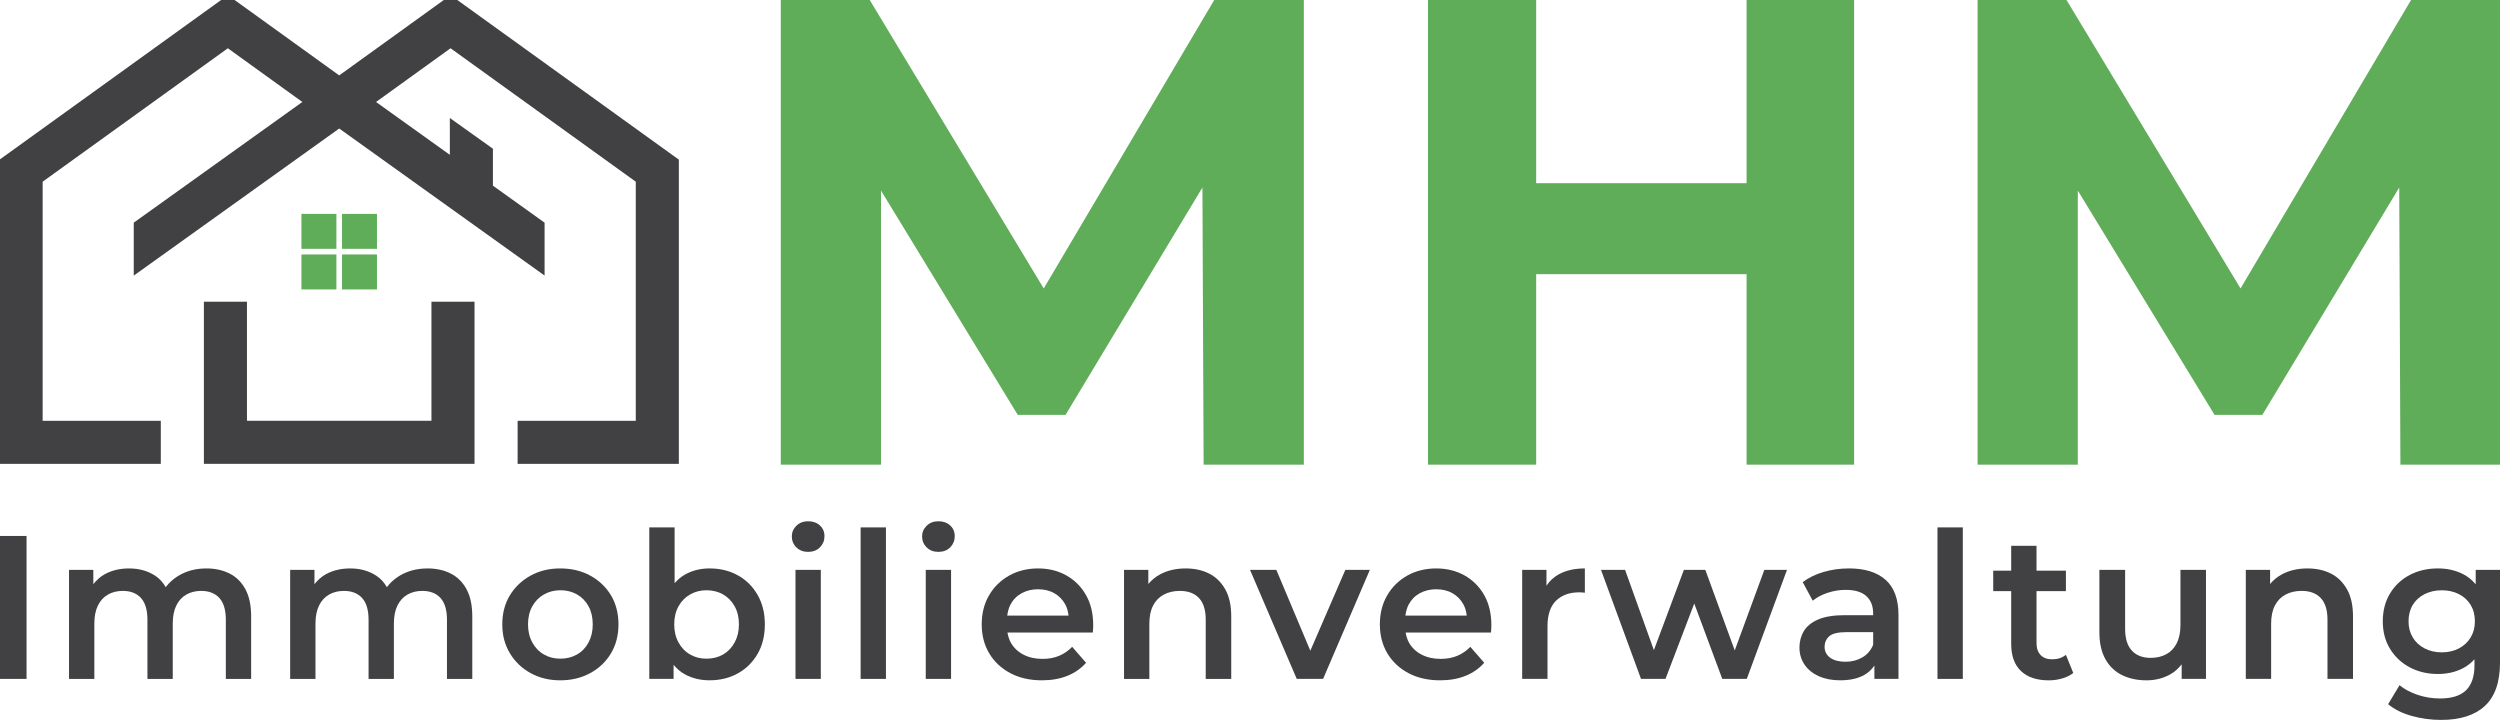 <?xml version="1.0" encoding="UTF-8"?><svg id="uuid-a9c1b89d-93cd-4d8d-8b99-5dee84dd779b" xmlns="http://www.w3.org/2000/svg" viewBox="0 0 2101.21 605.09"><g><polygon points="570.56 134.18 570.56 389.85 435.05 389.85 435.05 353.65 534.36 353.65 534.36 152.72 378.68 40.56 316.05 85.71 378.08 130.13 378.08 99.17 414.29 124.99 414.29 156.06 457.71 187.15 457.71 231.61 285.1 108.01 112.41 231.65 112.41 187.15 254.11 85.71 191.51 40.56 35.84 152.72 35.84 353.65 135.15 353.65 135.15 389.85 -.36 389.85 -.36 134.18 191.51 -4.08 285.1 63.37 378.68 -4.08 570.56 134.18" style="fill:#414042;"/><polygon points="362.63 253.58 362.63 353.65 207.57 353.65 207.57 253.58 171.36 253.58 171.36 353.65 171.36 389.85 207.57 389.85 362.63 389.85 398.83 389.85 398.83 353.65 398.83 253.58 362.63 253.58" style="fill:#414042;"/><g><rect x="287.46" y="213.88" width="29.38" height="29.38" style="fill:#5fac59;"/><rect x="253.35" y="179.76" width="29.38" height="29.38" style="fill:#5fac59;"/><rect x="287.46" y="179.76" width="29.38" height="29.38" style="fill:#5fac59;"/><rect x="253.35" y="213.88" width="29.38" height="29.38" style="fill:#5fac59;"/></g></g><g><polygon points="877.24 242.44 730.99 0 656.23 0 656.23 390.54 740.47 390.54 740.47 160.19 855.4 348.69 895.57 348.69 1010.62 157.6 1011.62 390.54 1095.86 390.54 1095.86 0 1020.54 0 877.24 242.44" style="fill:#5fac59;"/><polygon points="1467.97 153.98 1291.12 153.98 1291.12 0 1200.18 0 1200.18 390.54 1291.12 390.54 1291.12 230.42 1467.97 230.42 1467.97 390.54 1558.36 390.54 1558.36 0 1467.97 0 1467.97 153.98" style="fill:#5fac59;"/><polygon points="2026.44 0 1883.14 242.44 1736.88 0 1662.13 0 1662.13 390.54 1746.37 390.54 1746.37 160.19 1861.3 348.69 1901.47 348.69 2016.52 157.6 2017.51 390.54 2101.76 390.54 2101.76 0 2026.44 0" style="fill:#5fac59;"/></g><g><g><rect y="450.47" width="22.31" height="120.13" style="fill:#414042;"/><path d="M192.98,482.05c-5.67-2.86-12.16-4.29-19.48-4.29-9.04,0-16.99,2.12-23.85,6.35-4.25,2.62-7.64,5.79-10.36,9.37-2.2-3.82-4.99-6.99-8.52-9.37-6.29-4.23-13.73-6.35-22.31-6.35-7.67,0-14.45,1.61-20.34,4.81-3.94,2.14-7.01,5.09-9.69,8.4v-12h-20.42v91.64h21.28v-46.51c0-6.06,1-11.12,3.01-15.19,2-4.06,4.8-7.13,8.41-9.18,3.6-2.06,7.75-3.09,12.44-3.09,6.63,0,11.76,2,15.36,6.01,3.6,4,5.4,10.07,5.4,18.19v49.77h21.28v-46.51c0-6.06,1-11.12,3-15.19,2-4.06,4.81-7.13,8.41-9.18,3.6-2.06,7.75-3.09,12.44-3.09,6.63,0,11.76,2,15.36,6.01,3.6,4,5.4,10.07,5.4,18.19v49.77h21.28v-52.51c0-9.27-1.61-16.87-4.81-22.82-3.21-5.95-7.64-10.36-13.3-13.22Z" style="fill:#414042;"/><path d="M378.84,482.05c-5.67-2.86-12.16-4.29-19.48-4.29-9.04,0-16.99,2.12-23.85,6.35-4.25,2.62-7.64,5.79-10.36,9.37-2.2-3.82-4.99-6.99-8.52-9.37-6.29-4.23-13.73-6.35-22.31-6.35-7.67,0-14.45,1.61-20.34,4.81-3.94,2.14-7.01,5.09-9.69,8.4v-12h-20.42v91.64h21.28v-46.51c0-6.06,1-11.12,3.01-15.19,2-4.06,4.8-7.13,8.41-9.18,3.6-2.06,7.75-3.09,12.44-3.09,6.63,0,11.76,2,15.36,6.01,3.6,4,5.4,10.07,5.4,18.19v49.77h21.28v-46.51c0-6.06,1-11.12,3-15.19,2-4.06,4.81-7.13,8.41-9.18,3.6-2.06,7.75-3.09,12.44-3.09,6.63,0,11.76,2,15.36,6.01,3.6,4,5.4,10.07,5.4,18.19v49.77h21.28v-52.51c0-9.27-1.61-16.87-4.81-22.82-3.21-5.95-7.64-10.36-13.3-13.22Z" style="fill:#414042;"/><path d="M496.21,483.85c-7.38-4.06-15.82-6.09-25.31-6.09s-17.73,2.03-25.06,6.09c-7.32,4.06-13.1,9.58-17.33,16.56-4.23,6.98-6.35,15.1-6.35,24.37s2.12,17.11,6.35,24.2c4.23,7.09,10.04,12.67,17.42,16.73,7.38,4.07,15.7,6.09,24.97,6.09s17.79-2.03,25.23-6.09c7.43-4.06,13.24-9.61,17.42-16.65,4.17-7.03,6.26-15.13,6.26-24.28s-2.09-17.39-6.26-24.37c-4.18-6.98-9.96-12.5-17.34-16.56Zm-1.54,56.11c-2.35,4.41-5.58,7.78-9.7,10.13-4.12,2.34-8.81,3.52-14.07,3.52s-9.61-1.17-13.73-3.52c-4.12-2.34-7.38-5.72-9.78-10.13-2.4-4.4-3.6-9.47-3.6-15.19s1.2-10.9,3.6-15.19c2.4-4.29,5.66-7.61,9.78-9.96,4.12-2.34,8.75-3.52,13.9-3.52s9.78,1.18,13.9,3.52c4.12,2.35,7.35,5.67,9.7,9.96,2.34,4.29,3.52,9.35,3.52,15.19s-1.17,10.78-3.52,15.19Z" style="fill:#414042;"/><path d="M620.2,483.59c-6.98-3.89-14.93-5.84-23.85-5.84-7.55,0-14.36,1.69-20.42,5.06-3.38,1.88-6.33,4.37-8.93,7.35v-46.91h-21.28v127.34h20.42v-11.83c2.67,3.26,5.78,5.97,9.44,7.96,6.18,3.38,13.1,5.06,20.77,5.06,8.93,0,16.87-1.95,23.85-5.84,6.98-3.89,12.5-9.35,16.56-16.39,4.06-7.03,6.09-15.3,6.09-24.8s-2.03-17.62-6.09-24.71c-4.06-7.09-9.58-12.58-16.56-16.48Zm-2.74,56.37c-2.4,4.41-5.64,7.78-9.7,10.13-4.06,2.34-8.73,3.52-13.98,3.52s-9.61-1.17-13.73-3.52c-4.12-2.34-7.38-5.72-9.78-10.13-2.4-4.4-3.6-9.47-3.6-15.19s1.2-10.9,3.6-15.19c2.4-4.29,5.67-7.61,9.78-9.96,4.12-2.34,8.7-3.52,13.73-3.52s9.92,1.18,13.98,3.52c4.06,2.35,7.3,5.67,9.7,9.96,2.4,4.29,3.6,9.35,3.6,15.19s-1.2,10.78-3.6,15.19Z" style="fill:#414042;"/><rect x="668.6" y="478.96" width="21.28" height="91.64" style="fill:#414042;"/><rect x="723.34" y="443.27" width="21.28" height="127.34" style="fill:#414042;"/><rect x="778.08" y="478.96" width="21.28" height="91.64" style="fill:#414042;"/><path d="M896.32,483.68c-6.98-3.94-14.93-5.92-23.85-5.92s-17.31,2.03-24.45,6.09c-7.16,4.06-12.76,9.61-16.82,16.65-4.06,7.03-6.09,15.13-6.09,24.28s2.09,17.25,6.26,24.28c4.18,7.04,10.07,12.59,17.68,16.65,7.61,4.07,16.5,6.09,26.69,6.09,8.01,0,15.13-1.26,21.37-3.77,6.24-2.51,11.47-6.18,15.7-10.98l-11.67-13.39c-3.21,3.32-6.86,5.83-10.98,7.55-4.12,1.72-8.75,2.57-13.9,2.57-6.07,0-11.38-1.17-15.96-3.52-4.58-2.34-8.09-5.63-10.56-9.86-1.54-2.64-2.42-5.62-3-8.76h71.73c.12-.91,.2-1.97,.26-3.17s.09-2.2,.09-3.01c0-9.72-2-18.13-6.01-25.23-4-7.09-9.49-12.61-16.48-16.56Zm-47.02,24.46c2.17-4.12,5.29-7.3,9.35-9.52,4.06-2.23,8.67-3.35,13.81-3.35s9.84,1.11,13.73,3.35c3.89,2.23,6.95,5.38,9.18,9.44,1.55,2.82,2.33,6.01,2.74,9.35h-51.55c.48-3.34,1.26-6.5,2.73-9.27Z" style="fill:#414042;"/><path d="M1016.2,482.05c-5.67-2.86-12.21-4.29-19.65-4.29-8.01,0-15.07,1.61-21.19,4.81-4.11,2.15-7.47,4.95-10.21,8.28v-11.88h-20.42v91.64h21.28v-46.34c0-6.18,1.06-11.29,3.18-15.36,2.12-4.06,5.12-7.13,9.01-9.18,3.89-2.06,8.35-3.09,13.39-3.09,6.98,0,12.36,2,16.13,6.01,3.78,4,5.67,10.07,5.67,18.19v49.77h21.45v-52.51c0-9.27-1.69-16.87-5.06-22.82-3.38-5.95-7.89-10.36-13.56-13.22Z" style="fill:#414042;"/><polygon points="1101.31 546.92 1072.74 478.96 1050.61 478.96 1089.9 570.6 1112.04 570.6 1151.34 478.96 1130.75 478.96 1101.31 546.92" style="fill:#414042;"/><path d="M1230.97,483.68c-6.98-3.94-14.93-5.92-23.85-5.92s-17.31,2.03-24.46,6.09c-7.15,4.06-12.75,9.61-16.81,16.65-4.07,7.03-6.1,15.13-6.1,24.28s2.09,17.25,6.27,24.28c4.17,7.04,10.07,12.59,17.68,16.65,7.61,4.07,16.5,6.09,26.69,6.09,8.01,0,15.13-1.26,21.36-3.77,6.24-2.51,11.47-6.18,15.71-10.98l-11.67-13.39c-3.2,3.32-6.87,5.83-10.98,7.55-4.12,1.72-8.76,2.57-13.9,2.57-6.06,0-11.38-1.17-15.95-3.52-4.58-2.34-8.1-5.63-10.56-9.86-1.54-2.64-2.42-5.62-3-8.76h71.73c.11-.91,.19-1.97,.25-3.17s.09-2.2,.09-3.01c0-9.72-2-18.13-6-25.23-4.01-7.09-9.5-12.61-16.48-16.56Zm-47.02,24.46c2.17-4.12,5.28-7.3,9.35-9.52,4.06-2.23,8.67-3.35,13.81-3.35s9.84,1.11,13.73,3.35c3.89,2.23,6.96,5.38,9.18,9.44,1.55,2.82,2.32,6.01,2.74,9.35h-51.55c.48-3.34,1.27-6.5,2.73-9.27Z" style="fill:#414042;"/><path d="M1299.78,492.29v-13.34h-20.42v91.64h21.29v-44.27c0-9.61,2.4-16.76,7.2-21.46,4.81-4.69,11.33-7.03,19.56-7.03,.69,0,1.43,.03,2.24,.09,.8,.06,1.6,.14,2.4,.26v-20.42c-8.58,0-15.85,1.63-21.8,4.89-4.4,2.41-7.88,5.63-10.47,9.64Z" style="fill:#414042;"/><polygon points="1458.02 546.67 1433.3 478.96 1415.28 478.96 1390.06 546.44 1365.85 478.96 1345.61 478.96 1379.24 570.6 1399.83 570.6 1423.99 507.24 1447.54 570.6 1468.14 570.6 1501.94 478.96 1482.9 478.96 1458.02 546.67" style="fill:#414042;"/><path d="M1553.94,477.76c-7.33,0-14.36,.97-21.11,2.92s-12.64,4.81-17.68,8.58l8.42,15.61c3.54-2.86,7.77-5.09,12.7-6.69,4.92-1.61,9.89-2.4,14.93-2.4,7.78,0,13.58,1.74,17.41,5.23,3.83,3.49,5.75,8.38,5.75,14.67v1.37h-23.85c-9.26,0-16.7,1.2-22.31,3.6-5.6,2.4-9.64,5.67-12.1,9.78-2.46,4.12-3.69,8.76-3.69,13.9s1.4,9.98,4.2,14.16c2.8,4.18,6.78,7.44,11.93,9.78,5.16,2.34,11.16,3.52,18.03,3.52,8.23,0,14.98-1.48,20.24-4.46,3.65-2.06,6.47-4.74,8.58-7.96v11.22h20.25v-53.72c0-13.27-3.61-23.11-10.82-29.52-7.2-6.41-17.5-9.61-30.89-9.61Zm11.25,74.83c-4.18,2.4-8.9,3.6-14.16,3.6s-9.78-1.14-12.87-3.43c-3.08-2.29-4.63-5.32-4.63-9.1,0-3.55,1.28-6.49,3.86-8.84,2.57-2.34,7.46-3.52,14.67-3.52h22.31v10.64c-1.95,4.69-5,8.24-9.17,10.64Z" style="fill:#414042;"/><rect x="1628.42" y="443.27" width="21.29" height="127.34" style="fill:#414042;"/><path d="M1724.69,554.13c-4.12,0-7.32-1.2-9.6-3.6-2.3-2.4-3.43-5.77-3.43-10.12v-43.59h24.71v-17.16h-24.71v-20.94h-21.29v20.94h-15.1v17.16h15.1v44.28c0,10.07,2.75,17.71,8.24,22.91,5.5,5.2,13.27,7.81,23.34,7.81,3.77,0,7.49-.52,11.16-1.55,3.66-1.03,6.8-2.57,9.44-4.63l-6.18-15.27c-3.09,2.52-6.98,3.77-11.67,3.77Z" style="fill:#414042;"/><path d="M1832.64,525.3c0,6.07-1.03,11.15-3.09,15.27-2.06,4.12-4.98,7.21-8.76,9.27-3.77,2.06-8.18,3.09-13.21,3.09-6.75,0-12.01-2.03-15.79-6.09-3.77-4.06-5.66-10.15-5.66-18.28v-49.6h-21.63v52.34c0,9.15,1.69,16.73,5.07,22.74,3.37,6.01,8.04,10.47,13.98,13.39,5.95,2.92,12.81,4.38,20.6,4.38,7.09,0,13.62-1.6,19.56-4.81,4.07-2.19,7.22-5.23,9.95-8.65v12.25h20.43v-91.64h-21.45v46.34Z" style="fill:#414042;"/><path d="M1959.03,482.05c-5.66-2.86-12.21-4.29-19.64-4.29-8.02,0-15.08,1.61-21.2,4.81-4.11,2.15-7.47,4.95-10.21,8.28v-11.89h-20.42v91.64h21.29v-46.34c0-6.18,1.05-11.29,3.17-15.36,2.11-4.06,5.12-7.13,9.01-9.18,3.89-2.06,8.35-3.09,13.39-3.09,6.98,0,12.36,2,16.13,6.01,3.77,4,5.66,10.07,5.66,18.19v49.77h21.45v-52.51c0-9.27-1.68-16.87-5.06-22.82-3.38-5.95-7.89-10.36-13.56-13.22Z" style="fill:#414042;"/><path d="M2080.79,478.96v12.16c-3.02-3.61-6.56-6.54-10.73-8.65-6.24-3.14-13.24-4.72-21.02-4.72-8.8,0-16.7,1.83-23.68,5.49-6.99,3.66-12.5,8.84-16.56,15.53-4.07,6.69-6.1,14.5-6.1,23.43s2.03,16.53,6.1,23.17c4.06,6.63,9.57,11.82,16.56,15.53,6.98,3.72,14.87,5.57,23.68,5.57,7.78,0,14.79-1.6,21.02-4.81,3.71-1.9,6.9-4.46,9.7-7.54v4.97c0,9.38-2.34,16.39-7.03,21.02-4.7,4.64-12.01,6.95-21.97,6.95-6.53,0-12.82-1.03-18.88-3.09-6.06-2.06-11.1-4.75-15.1-8.06l-9.61,15.96c5.26,4.34,11.87,7.64,19.82,9.86,7.96,2.23,16.22,3.35,24.8,3.35,16.02,0,28.26-3.92,36.73-11.75,8.46-7.84,12.7-20.06,12.7-36.64v-77.74h-20.42Zm-4.2,56.72c-2.35,3.95-5.64,7.04-9.87,9.27-4.23,2.23-9.04,3.34-14.42,3.34s-10.21-1.11-14.5-3.34c-4.29-2.23-7.61-5.32-9.95-9.27-2.35-3.94-3.52-8.43-3.52-13.47s1.17-9.84,3.52-13.73c2.34-3.89,5.66-6.92,9.95-9.1,4.29-2.17,9.12-3.26,14.5-3.26s10.19,1.09,14.42,3.26c4.23,2.18,7.52,5.21,9.87,9.1,2.33,3.89,3.51,8.47,3.51,13.73s-1.18,9.52-3.51,13.47Z" style="fill:#414042;"/></g><path d="M679.24,438.11c-4.01,0-7.3,1.26-9.87,3.77-2.57,2.52-3.86,5.49-3.86,8.93,0,3.66,1.29,6.75,3.86,9.27,2.57,2.52,5.86,3.77,9.87,3.77s7.43-1.28,9.95-3.86c2.51-2.58,3.77-5.69,3.77-9.35s-1.28-6.66-3.86-9.01c-2.57-2.34-5.86-3.52-9.86-3.52Z" style="fill:#414042;"/><path d="M788.73,438.11c-4.01,0-7.3,1.26-9.87,3.77-2.57,2.52-3.86,5.49-3.86,8.93,0,3.66,1.29,6.75,3.86,9.27,2.57,2.52,5.86,3.77,9.87,3.77s7.43-1.28,9.95-3.86c2.51-2.58,3.77-5.69,3.77-9.35s-1.28-6.66-3.86-9.01c-2.57-2.34-5.86-3.52-9.86-3.52Z" style="fill:#414042;"/></g></svg>